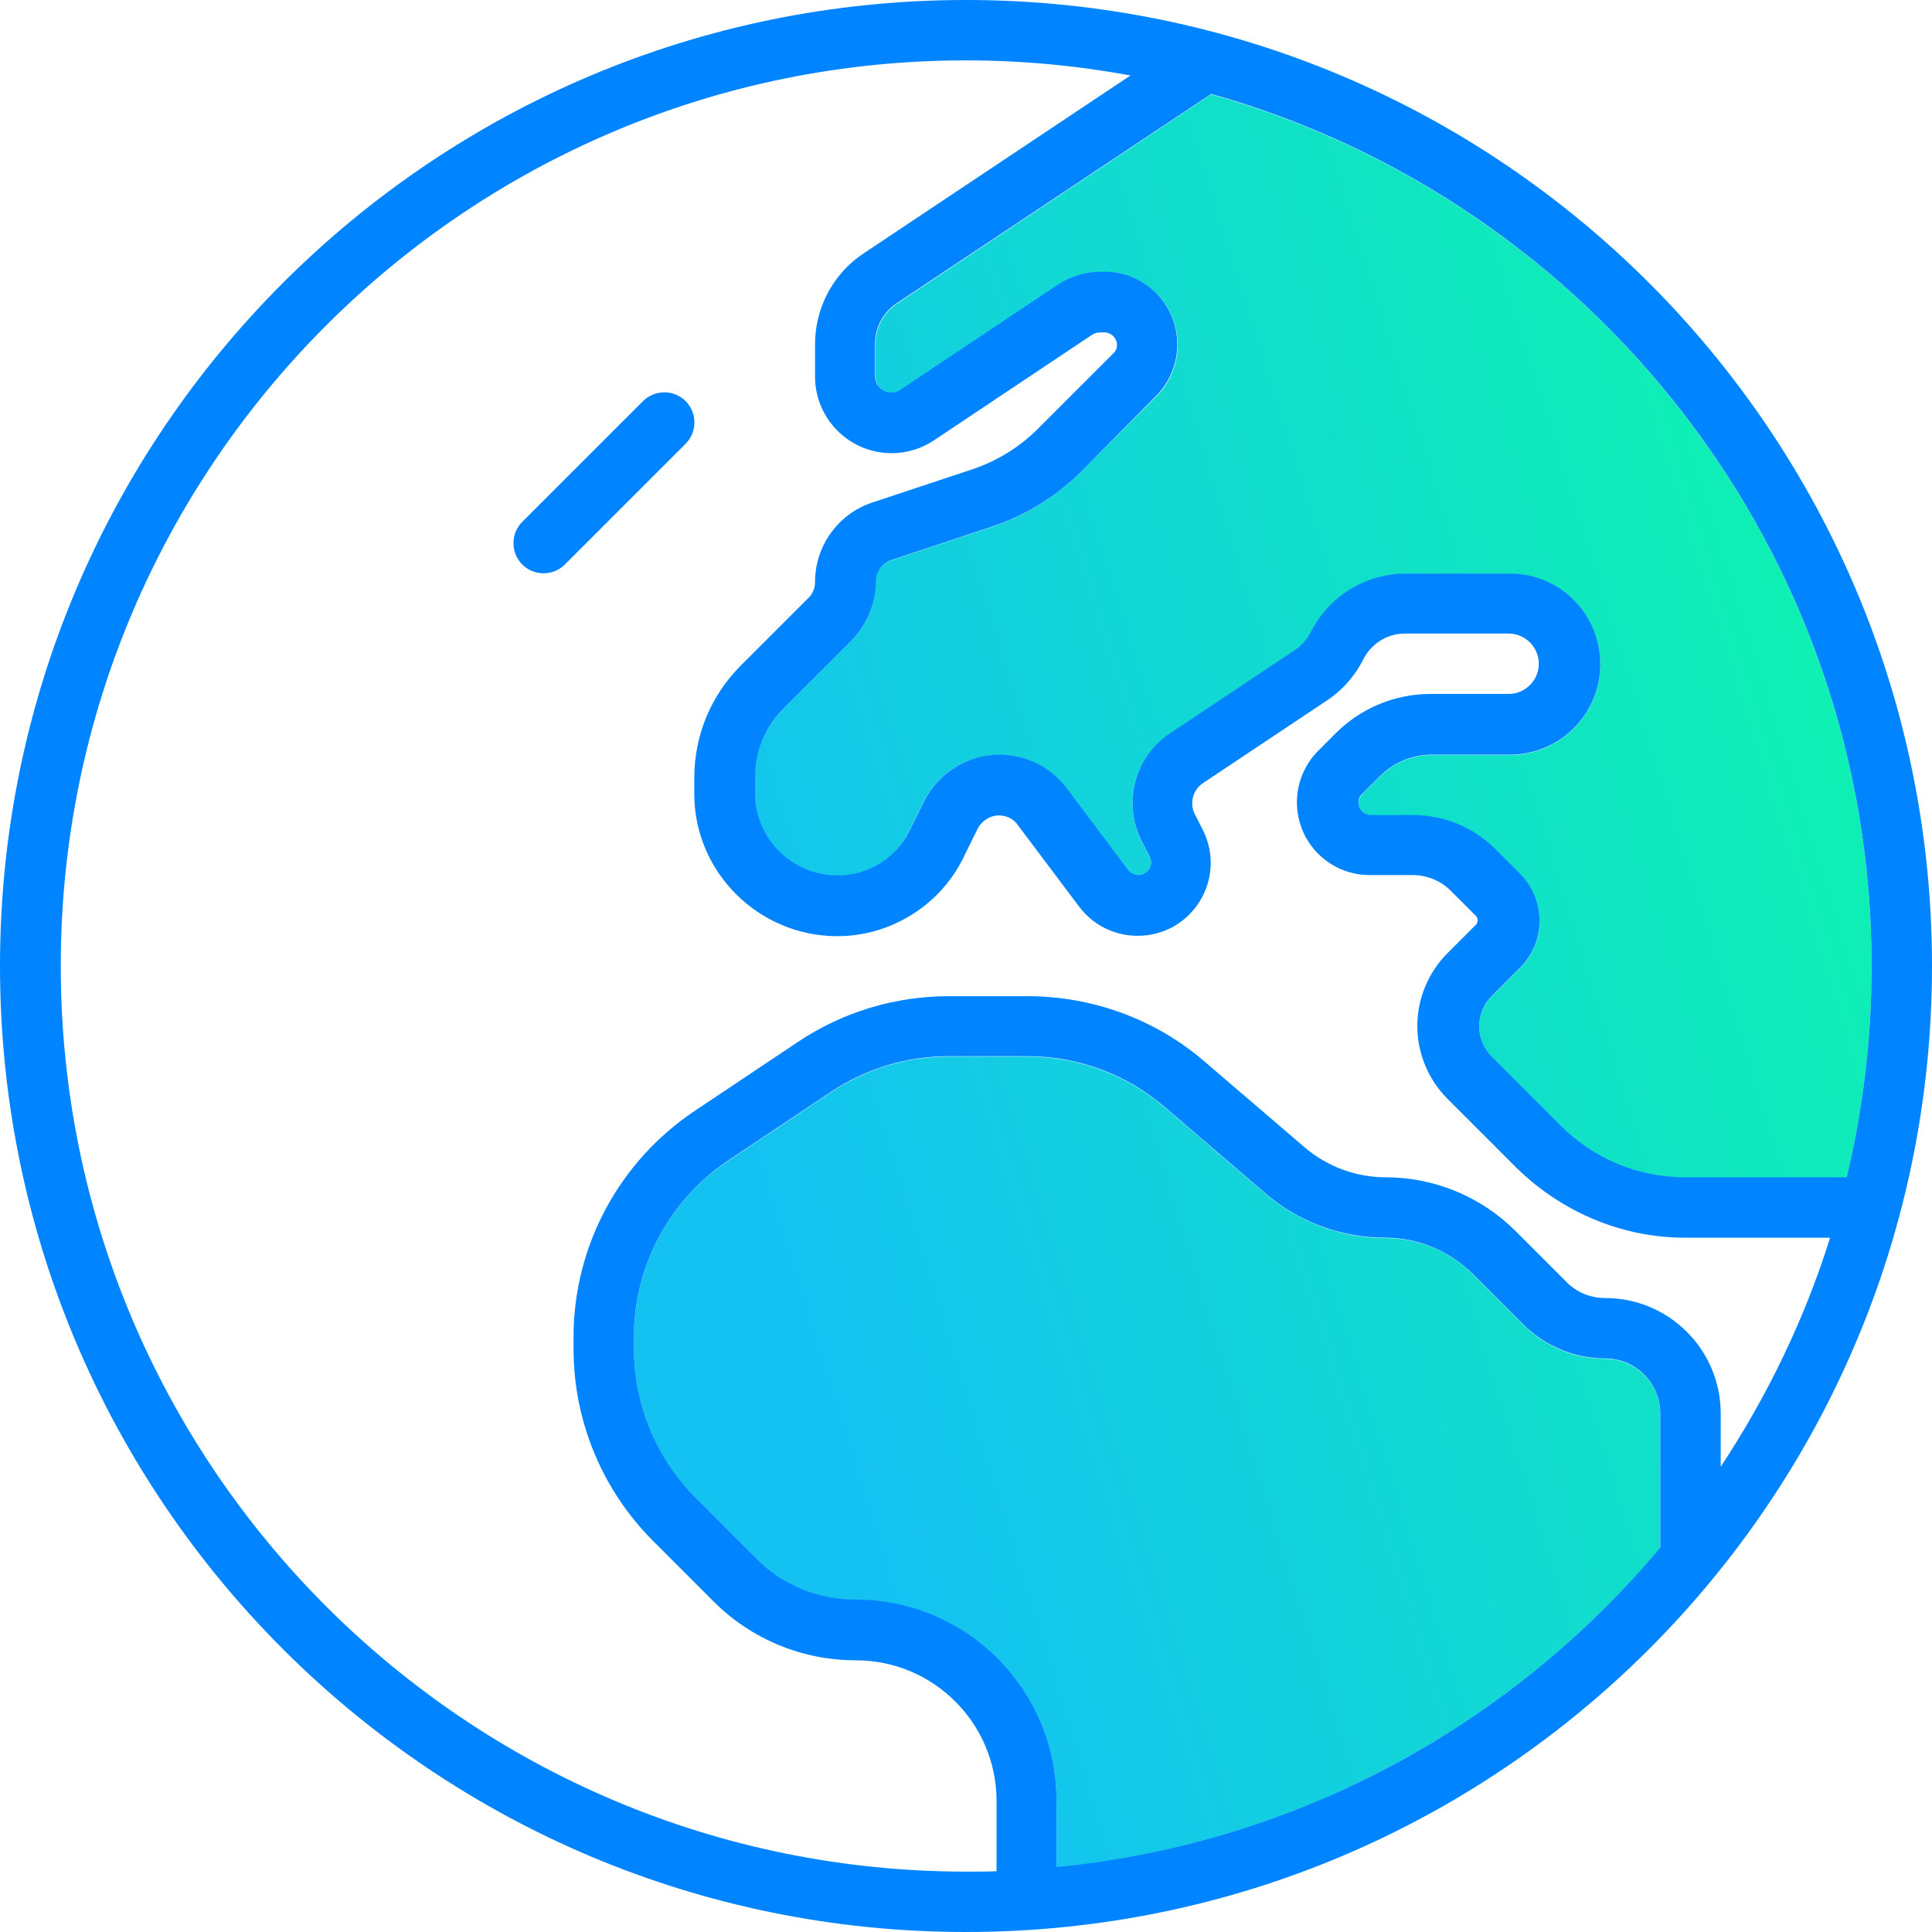 <svg width="60" height="60" viewBox="0 0 60 60" fill="none" xmlns="http://www.w3.org/2000/svg">
<path d="M19.688 41.52V41.895C19.688 43.641 20.379 45.305 21.609 46.535L23.484 48.41C24.305 49.23 25.418 49.688 26.566 49.688C30.012 49.688 32.812 52.477 32.812 55.934V57.996C40.324 57.246 46.969 53.543 51.562 48.07V43.91C51.562 42.961 50.789 42.199 49.852 42.199C48.902 42.199 47.988 41.824 47.309 41.145L45.738 39.574C45.012 38.848 44.039 38.449 43.02 38.449C41.648 38.449 40.336 37.957 39.293 37.066L36.176 34.395C34.992 33.375 33.469 32.812 31.91 32.812H29.461C28.16 32.812 26.895 33.199 25.816 33.914L22.605 36.059C20.789 37.266 19.688 39.316 19.688 41.52ZM23.438 24.152V24.656C23.438 26.051 24.598 27.199 26.004 27.199C26.941 27.199 27.809 26.672 28.219 25.84L28.688 24.891C29.133 24 30.035 23.449 31.031 23.449C31.852 23.449 32.625 23.836 33.117 24.492L35.039 27.035C35.109 27.129 35.227 27.188 35.355 27.188C35.648 27.188 35.836 26.883 35.707 26.625L35.449 26.121C34.863 24.938 35.238 23.508 36.34 22.781L40.207 20.203C40.418 20.062 40.582 19.875 40.699 19.652C41.262 18.527 42.41 17.824 43.664 17.824H46.887C48.445 17.824 49.699 19.078 49.699 20.637C49.699 22.195 48.445 23.449 46.887 23.449H44.461C43.863 23.449 43.289 23.684 42.855 24.117L42.305 24.668C42.234 24.738 42.188 24.844 42.188 24.938C42.188 25.148 42.363 25.324 42.574 25.324H43.898C44.848 25.324 45.762 25.699 46.441 26.379L47.203 27.141C47.59 27.527 47.812 28.055 47.812 28.605C47.812 29.156 47.59 29.684 47.203 30.07L46.324 30.949C46.078 31.195 45.938 31.535 45.938 31.887C45.938 32.238 46.078 32.578 46.324 32.824L48.469 34.969C49.488 35.988 50.883 36.574 52.336 36.574H57.352C57.855 34.465 58.125 32.273 58.125 30.012C58.125 17.121 49.453 6.258 37.617 2.93L27.855 9.434C27.434 9.715 27.188 10.184 27.188 10.688V11.695C27.188 11.977 27.41 12.199 27.691 12.199C27.785 12.199 27.891 12.164 27.973 12.117L32.871 8.848C33.258 8.59 33.715 8.449 34.195 8.449H34.312C35.566 8.449 36.574 9.457 36.574 10.711C36.574 11.309 36.34 11.883 35.906 12.316L33.574 14.648C32.789 15.434 31.84 16.02 30.785 16.371L27.68 17.402C27.387 17.496 27.188 17.777 27.188 18.082C27.188 18.773 26.918 19.43 26.426 19.91L24.328 22.008C23.754 22.582 23.438 23.355 23.438 24.152Z" fill="url(#paint0_linear_874_2567)"/>
<path d="M57.352 36.562H52.336C50.883 36.562 49.5 35.988 48.469 34.957L46.324 32.812C46.078 32.566 45.938 32.227 45.938 31.875C45.938 31.523 46.078 31.184 46.324 30.938L47.203 30.059C47.59 29.672 47.812 29.145 47.812 28.594C47.812 28.043 47.59 27.516 47.203 27.129L46.441 26.367C45.773 25.699 44.859 25.312 43.898 25.312H42.574C42.363 25.312 42.188 25.137 42.188 24.926C42.188 24.82 42.223 24.727 42.305 24.656L42.855 24.105C43.277 23.684 43.852 23.438 44.461 23.438H46.887C48.445 23.438 49.699 22.184 49.699 20.625C49.699 19.066 48.445 17.812 46.887 17.812H43.664C42.41 17.812 41.262 18.516 40.699 19.641C40.582 19.863 40.418 20.051 40.207 20.191L36.34 22.77C35.238 23.496 34.863 24.938 35.449 26.109L35.707 26.613C35.836 26.871 35.648 27.176 35.355 27.176C35.238 27.176 35.121 27.117 35.039 27.023L33.129 24.48C32.637 23.824 31.863 23.438 31.043 23.438C30.047 23.438 29.145 24 28.699 24.879L28.23 25.828C27.82 26.648 26.953 27.188 26.016 27.188C24.598 27.188 23.449 26.039 23.449 24.645V24.141C23.449 23.332 23.766 22.559 24.34 21.996L26.438 19.898C26.918 19.418 27.199 18.75 27.199 18.07C27.199 17.766 27.398 17.484 27.691 17.391L30.797 16.359C31.852 16.008 32.801 15.422 33.586 14.637L35.895 12.305C36.316 11.883 36.562 11.309 36.562 10.699C36.562 9.445 35.555 8.438 34.301 8.438H34.184C33.715 8.438 33.258 8.578 32.859 8.836L27.961 12.105C27.879 12.164 27.785 12.188 27.68 12.188C27.398 12.188 27.176 11.965 27.176 11.684V10.676C27.176 10.172 27.422 9.703 27.844 9.422L37.617 2.918C49.441 6.246 58.125 17.109 58.125 30C58.125 32.262 57.855 34.453 57.352 36.562ZM56.836 38.438C56.039 40.98 54.879 43.371 53.438 45.551V43.898C53.438 41.918 51.832 40.312 49.852 40.312C49.395 40.312 48.961 40.137 48.645 39.809L47.074 38.238C45.996 37.16 44.543 36.562 43.031 36.562C42.117 36.562 41.227 36.234 40.523 35.637L37.406 32.965C35.883 31.652 33.926 30.938 31.91 30.938H29.461C27.797 30.938 26.168 31.43 24.785 32.355L21.574 34.5C19.23 36.07 17.812 38.695 17.812 41.52V41.895C17.812 44.133 18.703 46.277 20.285 47.859L22.16 49.734C23.332 50.906 24.914 51.562 26.578 51.562C28.992 51.562 30.949 53.52 30.949 55.934V58.113C30.633 58.125 30.328 58.125 30.012 58.125C14.484 58.125 1.887 45.527 1.887 30C1.887 14.473 14.473 1.875 30 1.875C31.746 1.875 33.457 2.039 35.109 2.344L26.812 7.875C25.875 8.496 25.312 9.562 25.312 10.688V11.695C25.312 13.008 26.379 14.074 27.691 14.074C28.16 14.074 28.617 13.934 29.004 13.676L33.902 10.406C33.984 10.348 34.078 10.324 34.184 10.324H34.301C34.512 10.324 34.688 10.5 34.688 10.711C34.688 10.816 34.652 10.91 34.57 10.98L32.238 13.312C31.664 13.887 30.961 14.32 30.188 14.578L27.082 15.609C26.027 15.961 25.312 16.957 25.312 18.07C25.312 18.258 25.242 18.445 25.102 18.574L23.004 20.672C22.078 21.598 21.562 22.84 21.562 24.152V24.656C21.562 27.105 23.578 29.074 26.004 29.074C27.633 29.074 29.156 28.148 29.895 26.684L30.363 25.734C30.492 25.488 30.75 25.324 31.02 25.324C31.254 25.324 31.477 25.43 31.605 25.617L33.516 28.16C33.949 28.734 34.617 29.062 35.332 29.062C37.02 29.062 38.109 27.293 37.359 25.781L37.102 25.277C36.938 24.949 37.043 24.539 37.348 24.328L41.215 21.75C41.695 21.434 42.082 20.988 42.34 20.473C42.586 19.992 43.078 19.676 43.629 19.676H46.852C47.367 19.676 47.789 20.098 47.789 20.613C47.789 21.129 47.367 21.551 46.852 21.551H44.426C43.324 21.551 42.281 21.984 41.496 22.758L40.945 23.309C40.523 23.73 40.277 24.305 40.277 24.914C40.277 26.168 41.285 27.176 42.539 27.176H43.863C44.32 27.176 44.754 27.352 45.07 27.68L45.832 28.441C45.867 28.477 45.891 28.523 45.891 28.582C45.891 28.641 45.867 28.688 45.832 28.723L44.953 29.602C44.355 30.199 44.016 31.02 44.016 31.863C44.016 32.707 44.355 33.527 44.953 34.125L47.098 36.27C48.527 37.664 50.391 38.438 52.336 38.438H56.836ZM51.562 48.059C46.969 53.543 40.324 57.246 32.812 57.984V55.922C32.812 52.477 30.023 49.676 26.566 49.676C25.406 49.676 24.293 49.219 23.484 48.398L21.609 46.523C20.379 45.293 19.688 43.629 19.688 41.883V41.508C19.688 39.316 20.789 37.266 22.605 36.047L25.816 33.902C26.895 33.188 28.16 32.801 29.461 32.801H31.91C33.48 32.801 34.992 33.363 36.176 34.383L39.293 37.055C40.324 37.945 41.648 38.438 43.02 38.438C44.039 38.438 45.012 38.848 45.738 39.562L47.309 41.133C47.977 41.801 48.891 42.188 49.852 42.188C50.801 42.188 51.562 42.961 51.562 43.898V48.059ZM30 60C46.57 60 60 46.57 60 30C60 13.43 46.57 0 30 0C13.43 0 0 13.43 0 30C0 46.57 13.43 60 30 60ZM21.293 12.457C20.93 12.094 20.332 12.094 19.969 12.457L16.219 16.207C15.855 16.57 15.855 17.168 16.219 17.531C16.582 17.895 17.18 17.895 17.543 17.531L21.293 13.781C21.656 13.418 21.656 12.82 21.293 12.457Z" fill="#0084FF"/>
<defs>
<linearGradient id="paint0_linear_874_2567" x1="27.346" y1="49.44" x2="63.013" y2="38.306" gradientUnits="userSpaceOnUse">
<stop stop-color="#14C2F2"/>
<stop offset="1" stop-color="#0EF1B2"/>
</linearGradient>
</defs>
</svg>

